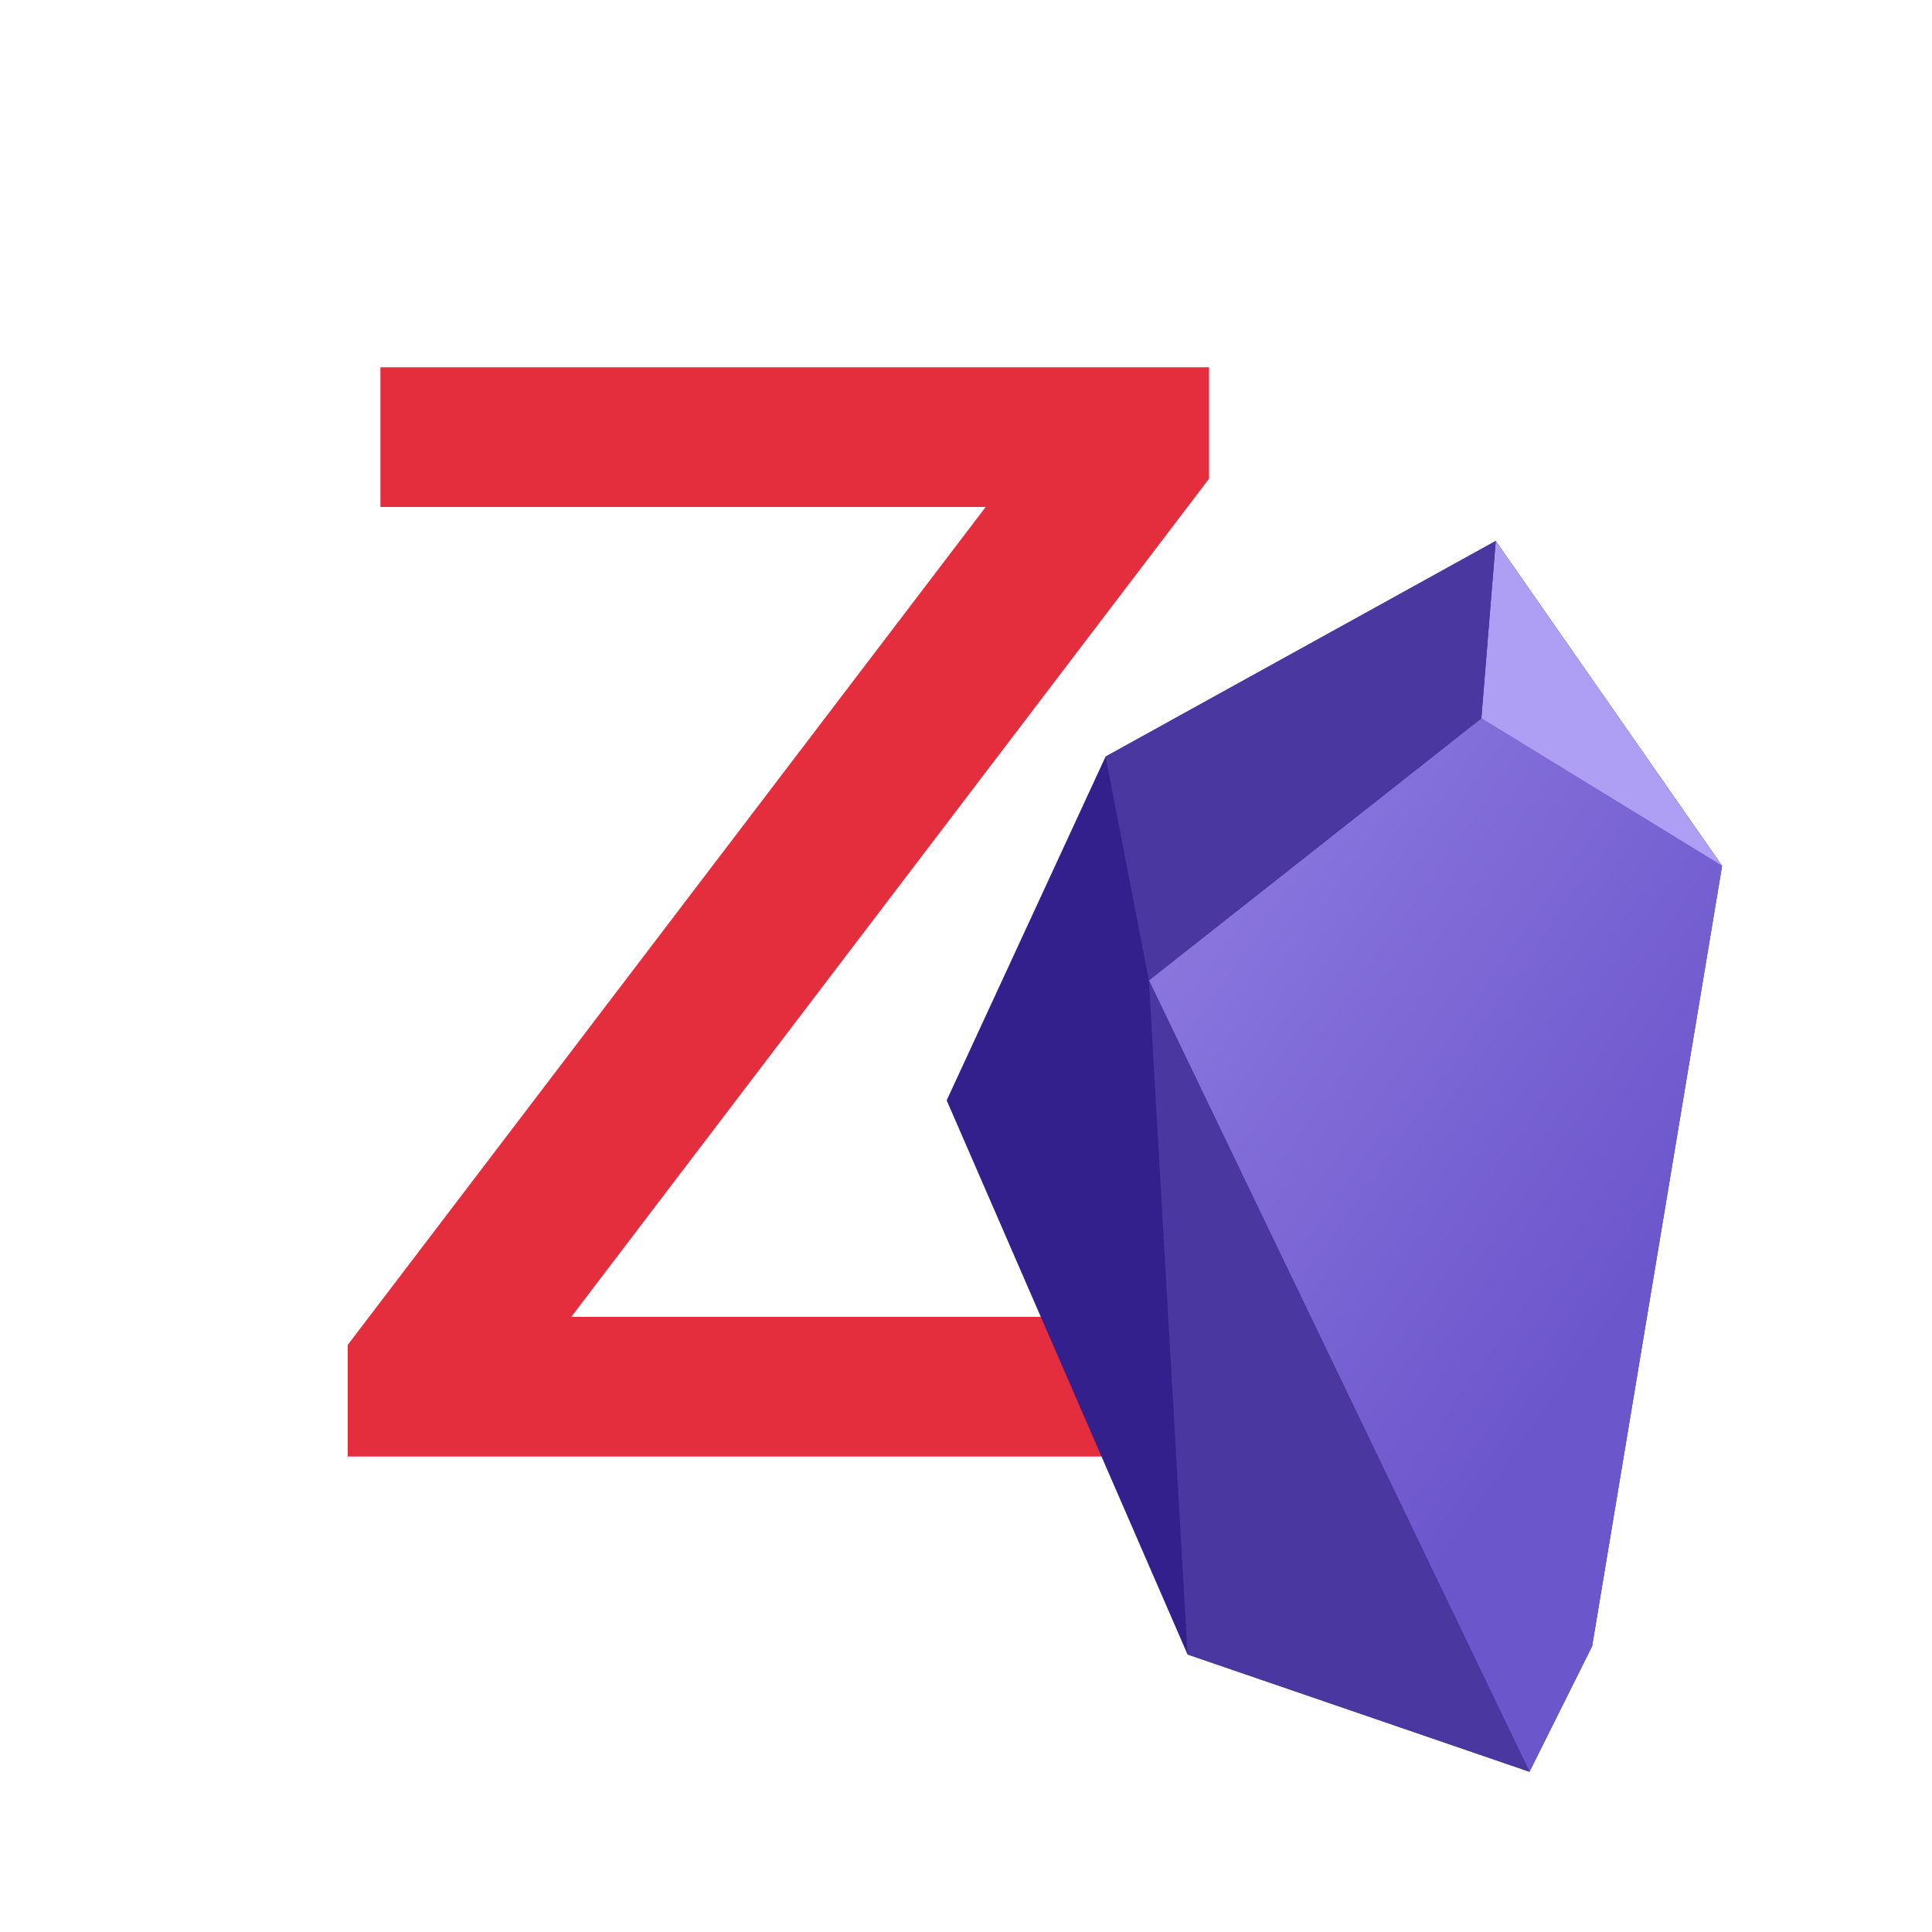 <?xml version="1.0" encoding="UTF-8"?>
<svg width="100" height="100" xmlns="http://www.w3.org/2000/svg" xmlns:svg="http://www.w3.org/2000/svg" version="1.1">
 <defs>
  <linearGradient id="a" x1="0.56" x2="-0.12" y1="0.77" y2="-0.11">
   <stop offset="0" stop-color="#6c56cc"/>
   <stop offset="1" stop-color="#9785e5"/>
  </linearGradient>
 </defs>
 <g class="layer">
  <title>Layer 1</title>
  <path d="m62.58,24.78l-33.01,43.38l34.22,0l0,7.23l-45.79,0l0,-5.78l33.02,-43.37l-31.33,0l0,-7.23l42.89,0l0,5.78z" fill="#e52e3d" id="svg_7" transform="matrix(1 0 0 1 0 0)"/>
  <g id="svg_6">
   <polygon fill="#34208c" id="svg_1" points="77.419,28 57.224,39.161 49,56.954 61.467,85.634 79.165,91.705 82.407,85.208 89.134,44.812 77.419,28 "/>
   <polygon fill="url(#a)" id="svg_2" points="89.134,44.812 76.674,37.18 59.467,50.743 79.165,91.705 82.407,85.208 89.134,44.812 "/>
   <polygon fill="#af9ff4" id="svg_3" points="89.134,44.812 89.134,44.812 77.419,28 76.674,37.18 89.134,44.812 "/>
   <polygon fill="#4a37a0" id="svg_4" points="76.674,37.18 77.419,28 57.224,39.161 59.467,50.743 76.674,37.18 "/>
   <polygon fill="#4a37a0" id="svg_5" points="59.467,50.743 61.467,85.634 79.165,91.705 59.467,50.743 "/>
  </g>
 </g>
</svg>
